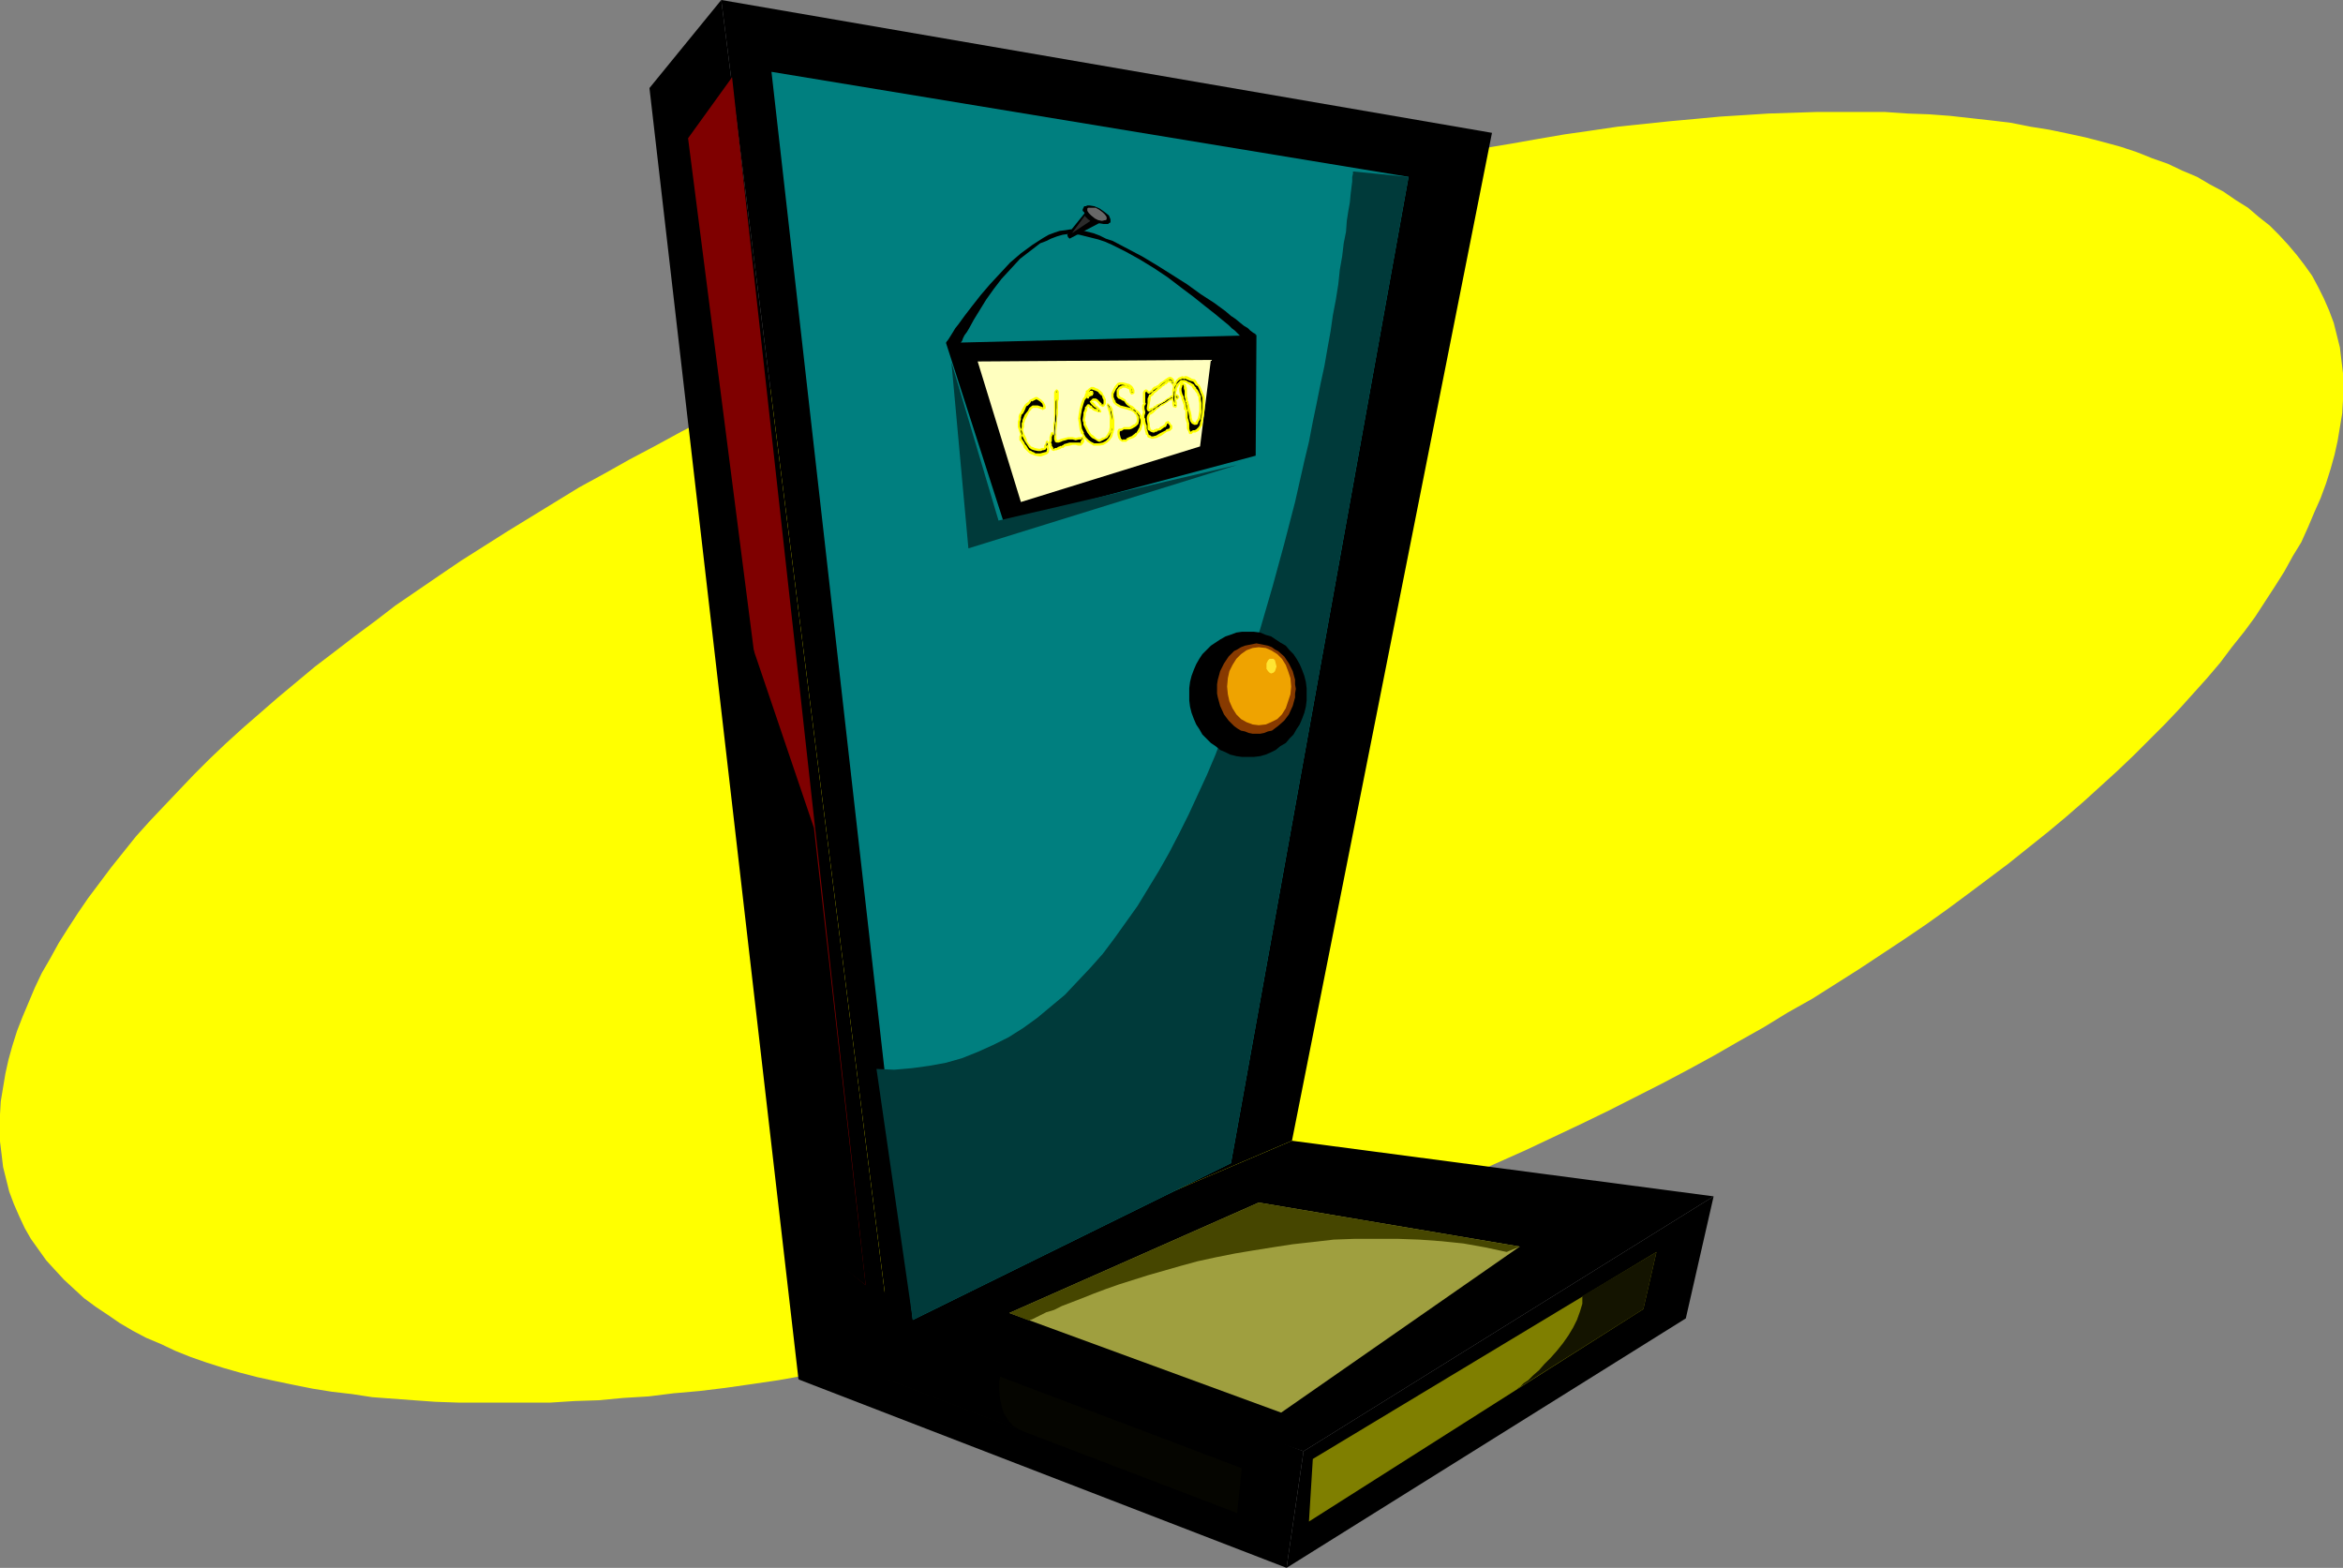 <?xml version="1.0" encoding="UTF-8" standalone="no"?>
<svg
   version="1.0"
   width="129.724mm"
   height="86.803mm"
   id="svg43"
   sodipodi:docname="Door - Closed 1.wmf"
   xmlns:inkscape="http://www.inkscape.org/namespaces/inkscape"
   xmlns:sodipodi="http://sodipodi.sourceforge.net/DTD/sodipodi-0.dtd"
   xmlns="http://www.w3.org/2000/svg"
   xmlns:svg="http://www.w3.org/2000/svg">
  <rect width="100%" height="100%" fill="#808080" stroke="none"/>
  <sodipodi:namedview
     id="namedview43"
     pagecolor="#ffffff"
     bordercolor="#000000"
     borderopacity="0.25"
     inkscape:showpageshadow="2"
     inkscape:pageopacity="0.0"
     inkscape:pagecheckerboard="0"
     inkscape:deskcolor="#d1d1d1"
     inkscape:document-units="mm" />
  <defs
     id="defs1">
    <pattern
       id="WMFhbasepattern"
       patternUnits="userSpaceOnUse"
       width="6"
       height="6"
       x="0"
       y="0" />
  </defs>
  <path
     style="fill:#ffff00;fill-opacity:1;fill-rule:evenodd;stroke:none"
     d="m 282.961,255.996 12.282,-5.01 12.12,-5.01 11.958,-5.333 11.635,-5.495 5.656,-2.747 11.15,-5.656 5.494,-2.909 5.333,-2.909 5.333,-3.071 5.171,-2.909 5.01,-3.071 5.171,-2.909 9.696,-6.141 9.534,-6.303 4.525,-3.071 4.525,-3.232 4.363,-3.232 8.403,-6.303 4.04,-3.232 4.04,-3.232 3.878,-3.232 3.717,-3.232 3.555,-3.232 3.555,-3.232 3.394,-3.232 3.232,-3.232 3.232,-3.232 3.07,-3.232 2.909,-3.232 2.909,-3.232 2.747,-3.232 2.424,-3.232 2.586,-3.232 2.262,-3.071 2.101,-3.232 2.101,-3.232 1.939,-3.071 1.778,-3.232 1.778,-2.909 1.454,-3.232 1.293,-3.071 1.293,-2.909 1.131,-3.071 0.97,-3.071 0.808,-2.909 0.646,-2.909 0.485,-2.909 0.485,-2.909 0.162,-2.747 v -2.909 -2.747 l -0.323,-2.586 -0.323,-2.747 -0.646,-2.586 -0.646,-2.586 -0.97,-2.586 -1.131,-2.586 -1.131,-2.263 -1.293,-2.424 -1.616,-2.263 -1.616,-2.101 -1.778,-2.101 -1.939,-2.101 -1.939,-1.939 -2.262,-1.778 -2.262,-1.939 -2.586,-1.616 -2.586,-1.778 -2.747,-1.455 -2.747,-1.616 -3.07,-1.293 -3.07,-1.455 -3.232,-1.131 -3.232,-1.293 -3.394,-1.131 -3.555,-0.97 -3.717,-0.97 -3.717,-0.808 -3.878,-0.808 -4.04,-0.646 -4.04,-0.808 -4.04,-0.485 -4.363,-0.485 -4.363,-0.485 -4.363,-0.323 -4.525,-0.162 -4.686,-0.323 h -4.686 -4.848 -4.848 l -5.01,0.162 -5.01,0.162 -5.01,0.323 -5.171,0.323 -5.171,0.485 -5.333,0.485 -10.827,1.131 -5.494,0.808 -5.656,0.808 -5.656,0.97 -5.494,0.97 -5.818,0.97 -5.818,1.131 -5.818,1.293 -5.818,1.293 -11.797,2.747 -5.979,1.616 -5.979,1.455 -12.12,3.556 -12.282,3.717 -12.443,4.04 -12.443,4.364 -12.443,4.687 -12.443,5.01 -12.12,5.01 -11.958,5.333 -11.635,5.495 -5.656,2.747 -5.494,2.909 -5.656,2.909 -5.333,2.909 -5.494,2.909 -5.171,2.909 -5.333,2.909 -5.01,3.071 -5.01,3.071 -5.01,3.071 -4.848,3.071 -4.848,3.071 -4.525,3.071 -9.211,6.303 -4.202,3.232 -4.363,3.232 -4.202,3.232 -4.04,3.071 -3.878,3.232 -3.878,3.232 -3.717,3.232 -3.717,3.232 -3.555,3.232 -3.394,3.232 -3.232,3.232 -3.232,3.394 -3.07,3.232 -2.909,3.071 -2.909,3.232 -2.586,3.232 -2.586,3.232 -2.424,3.232 -2.424,3.232 -2.101,3.071 -2.101,3.232 -1.939,3.071 -1.778,3.232 -1.778,3.071 -1.454,3.071 -1.293,3.071 -1.293,3.071 -1.131,2.909 -0.97,3.071 -0.808,2.909 -0.646,2.909 -0.485,2.909 -0.485,2.909 L 0,233.209 v 2.909 2.747 l 0.323,2.586 0.323,2.747 0.646,2.586 0.646,2.586 0.97,2.586 1.131,2.586 1.131,2.424 1.293,2.263 1.616,2.263 1.616,2.263 1.778,1.939 1.939,2.101 2.101,1.939 2.101,1.939 2.424,1.778 2.424,1.616 2.586,1.778 2.747,1.616 2.747,1.455 3.07,1.293 3.07,1.455 3.232,1.293 3.232,1.131 3.555,1.131 3.394,0.97 3.717,0.97 3.717,0.808 3.878,0.808 4.04,0.808 4.04,0.646 4.202,0.485 4.202,0.646 8.726,0.646 4.525,0.323 4.686,0.162 h 4.686 9.696 5.01 l 5.01,-0.323 5.01,-0.162 5.171,-0.485 5.333,-0.323 5.171,-0.646 5.494,-0.485 5.333,-0.646 5.656,-0.808 5.494,-0.808 5.494,-0.97 5.818,-0.97 5.656,-0.97 5.818,-1.131 5.818,-1.293 5.818,-1.293 5.818,-1.293 5.979,-1.455 5.979,-1.616 6.141,-1.455 5.979,-1.778 6.141,-1.778 12.12,-3.717 12.443,-4.04 12.443,-4.364 z"
     id="path1" />
  <path
     style="fill:#000000;fill-opacity:1;fill-rule:evenodd;stroke:none"
     d="M 312.211,27.798 270.356,238.704 185.678,274.743 150.934,0 Z"
     id="path2" />
  <path
     style="fill:#000000;fill-opacity:1;fill-rule:evenodd;stroke:none"
     d="m 150.934,0 -15.029,18.424 31.189,270.218 18.584,-13.899 z"
     id="path3" />
  <path
     style="fill:#000000;fill-opacity:1;fill-rule:evenodd;stroke:none"
     d="m 185.678,274.743 87.102,28.929 85.809,-53.333 -88.234,-11.636 z"
     id="path4" />
  <path
     style="fill:#000000;fill-opacity:1;fill-rule:evenodd;stroke:none"
     d="M 272.78,303.672 269.225,328.076 167.094,288.642 181.153,268.925 Z"
     id="path5" />
  <path
     style="fill:#000000;fill-opacity:1;fill-rule:evenodd;stroke:none"
     d="m 358.59,250.34 -5.818,25.535 -83.547,52.201 3.555,-24.404 z"
     id="path6" />
  <path
     style="fill:#ffffff;fill-opacity:1;fill-rule:evenodd;stroke:none"
     d="M 164.832,35.878 266.963,50.908 244.824,249.208 191.496,273.612 Z"
     id="path7" />
  <path
     style="fill:#9f9f3f;fill-opacity:1;fill-rule:evenodd;stroke:none"
     d="m 211.211,274.743 56.883,20.848 49.934,-34.747 -54.621,-9.212 z"
     id="path8" />
  <path
     style="fill:#050500;fill-opacity:1;fill-rule:evenodd;stroke:none"
     d="m 259.853,307.228 -0.97,9.374 -73.205,-27.959 8.888,-6.141 z"
     id="path9" />
  <path
     style="fill:#7f7f00;fill-opacity:1;fill-rule:evenodd;stroke:none"
     d="m 274.72,305.288 -0.808,13.091 69.973,-44.444 2.747,-11.959 z"
     id="path10" />
  <path
     style="fill:#464600;fill-opacity:1;fill-rule:evenodd;stroke:none"
     d="m 215.413,276.36 0.162,-0.162 0.485,-0.162 0.646,-0.323 0.97,-0.485 1.293,-0.646 1.616,-0.485 1.616,-0.808 2.101,-0.808 2.101,-0.808 2.424,-0.97 2.586,-0.97 2.747,-0.97 3.07,-0.97 3.07,-0.97 3.394,-0.97 3.394,-0.97 3.555,-0.97 3.717,-0.808 4.04,-0.808 3.878,-0.646 4.04,-0.646 4.202,-0.646 4.363,-0.485 4.202,-0.485 4.363,-0.162 h 4.525 4.525 l 4.525,0.162 4.525,0.323 4.686,0.485 4.525,0.808 4.525,0.97 2.747,-1.131 -54.621,-9.212 -52.197,23.111 z"
     id="path11" />
  <path
     style="fill:#141400;fill-opacity:1;fill-rule:evenodd;stroke:none"
     d="m 317.544,290.582 h 0.162 V 290.42 l 0.485,-0.323 0.646,-0.646 0.97,-0.646 0.97,-0.97 1.293,-1.131 1.131,-1.293 1.293,-1.293 1.293,-1.455 1.293,-1.616 1.131,-1.616 0.97,-1.616 0.808,-1.616 0.646,-1.778 0.485,-1.616 v -1.616 l 15.514,-9.212 -2.747,11.959 z"
     id="path12" />
  <path
     style="fill:#000000;fill-opacity:1;fill-rule:evenodd;stroke:none"
     d="m 209.272,287.834 v 0.162 0.323 l -0.162,0.485 v 0.485 0.808 0.808 l 0.162,1.939 0.485,1.939 0.323,0.97 0.646,0.97 0.485,0.808 0.808,0.808 0.97,0.646 0.97,0.485 -28.28,-10.828 7.757,-7.273 15.029,5.01 z"
     id="path13" />
  <path
     style="fill:#ffff00;fill-opacity:1;fill-rule:evenodd;stroke:none"
     d="m 264.054,74.504 -11.15,2.424 -11.15,2.586 -11.312,3.071 -11.635,3.232 -11.635,3.394 -11.635,3.879 -11.797,4.04 -11.958,4.364 19.392,172.442 53.328,-24.404 z"
     id="path14" />
  <path
     style="fill:#007f7f;fill-opacity:1;fill-rule:evenodd;stroke:none"
     d="m 161.438,15.03 29.573,261.168 66.579,-32.808 37.168,-206.381 z"
     id="path15" />
  <path
     style="fill:#7f0000;fill-opacity:1;fill-rule:evenodd;stroke:none"
     d="M 181.153,268.925 153.197,16.161 143.985,28.929 174.043,263.107 Z"
     id="path16" />
  <path
     style="fill:#000000;fill-opacity:1;fill-rule:evenodd;stroke:none"
     d="M 181.153,268.925 173.235,262.784 157.56,135.594 170.326,173.25 Z"
     id="path17" />
  <path
     style="fill:#003a3a;fill-opacity:1;fill-rule:evenodd;stroke:none"
     d="m 283.123,35.878 v 0.162 0.323 l -0.162,0.646 v 0.97 l -0.162,1.293 -0.162,1.293 -0.162,1.778 -0.323,1.778 -0.323,2.101 -0.162,2.263 -0.485,2.424 -0.323,2.747 -0.485,2.747 -0.323,3.071 -0.485,3.071 -0.646,3.394 -0.485,3.394 -0.646,3.556 -0.646,3.717 -0.808,3.717 -0.808,4.04 -0.808,3.879 -0.808,4.202 -0.97,4.04 -1.939,8.566 -2.262,8.727 -2.424,8.889 -2.586,8.889 -2.909,8.889 -3.232,8.889 -3.232,8.566 -1.778,4.202 -1.939,4.202 -1.939,4.202 -1.939,3.879 -2.101,4.04 -2.101,3.717 -2.262,3.717 -2.262,3.717 -2.424,3.394 -2.424,3.394 -2.424,3.232 -2.586,2.909 -2.747,2.909 -2.586,2.747 -2.909,2.424 -2.909,2.424 -2.909,2.101 -3.07,1.939 -3.232,1.616 -3.232,1.455 -3.232,1.293 -3.394,0.97 -3.555,0.646 -3.555,0.485 -3.717,0.323 -3.717,-0.162 7.595,52.524 66.579,-32.808 37.168,-206.381 z"
     id="path18" />
  <path
     style="fill:#000000;fill-opacity:1;fill-rule:evenodd;stroke:none"
     d="m 261.145,158.382 h 1.293 l 1.293,-0.162 1.131,-0.323 1.131,-0.485 0.97,-0.485 0.97,-0.808 1.131,-0.646 0.808,-0.97 0.808,-0.808 0.646,-1.131 0.646,-0.97 0.485,-1.131 0.485,-1.293 0.323,-1.293 0.162,-1.293 v -1.293 -1.293 l -0.162,-1.293 -0.323,-1.293 -0.485,-1.293 -0.485,-1.131 -0.646,-1.131 -0.646,-0.97 -0.808,-0.808 -0.808,-0.97 -1.131,-0.646 -0.97,-0.646 -0.97,-0.646 -1.131,-0.323 -1.131,-0.485 -1.293,-0.162 h -1.293 -1.293 l -1.131,0.162 -1.293,0.485 -0.97,0.323 -1.131,0.646 -0.97,0.646 -0.97,0.646 -0.97,0.97 -0.808,0.808 -0.646,0.97 -0.646,1.131 -0.485,1.131 -0.485,1.293 -0.323,1.293 -0.162,1.293 v 1.293 1.293 l 0.162,1.293 0.323,1.293 0.485,1.293 0.485,1.131 0.646,0.97 0.646,1.131 0.808,0.808 0.97,0.97 0.97,0.646 0.97,0.808 1.131,0.485 0.97,0.485 1.293,0.323 1.131,0.162 z"
     id="path19" />
  <path
     style="fill:#873a00;fill-opacity:1;fill-rule:evenodd;stroke:none"
     d="m 262.923,153.533 h 0.808 l 0.808,-0.162 0.808,-0.323 0.808,-0.162 0.646,-0.485 0.646,-0.485 1.293,-1.131 0.97,-1.293 0.808,-1.778 0.485,-1.778 v -0.808 l 0.162,-0.97 -0.162,-0.97 v -0.97 l -0.485,-1.778 -0.808,-1.616 -0.97,-1.455 -1.293,-1.131 -0.646,-0.323 -0.646,-0.485 -0.808,-0.323 -0.808,-0.162 -0.808,-0.162 -0.808,-0.162 -0.808,0.162 -0.808,0.162 -0.808,0.162 -0.808,0.323 -0.808,0.485 -0.646,0.323 -1.131,1.131 -0.97,1.455 -0.808,1.616 -0.485,1.778 -0.162,0.97 v 0.97 0.97 l 0.162,0.808 0.485,1.778 0.808,1.778 0.97,1.293 1.131,1.131 0.646,0.485 0.808,0.485 0.808,0.162 0.808,0.323 0.808,0.162 z"
     id="path20" />
  <path
     style="fill:#efa300;fill-opacity:1;fill-rule:evenodd;stroke:none"
     d="m 263.408,151.755 1.454,-0.162 1.131,-0.485 1.293,-0.646 0.97,-0.97 0.808,-1.293 0.485,-1.455 0.485,-1.455 0.162,-1.616 -0.162,-1.778 -0.485,-1.455 -0.485,-1.293 -0.808,-1.293 -0.97,-0.97 -1.293,-0.808 -1.131,-0.485 -1.454,-0.162 -1.293,0.162 -1.293,0.485 -1.131,0.808 -0.97,0.97 -0.808,1.293 -0.646,1.293 -0.323,1.455 -0.162,1.778 0.162,1.616 0.323,1.455 0.646,1.455 0.808,1.293 0.97,0.97 1.131,0.646 1.293,0.485 z"
     id="path21" />
  <path
     style="fill:#ffe532;fill-opacity:1;fill-rule:evenodd;stroke:none"
     d="m 265.993,140.927 0.485,-0.162 0.323,-0.323 0.162,-0.485 0.162,-0.485 -0.162,-0.646 -0.162,-0.646 -0.323,-0.323 h -0.485 -0.323 l -0.323,0.323 -0.323,0.646 v 0.646 0.485 l 0.323,0.485 0.323,0.323 z"
     id="path22" />
  <path
     style="fill:#000000;fill-opacity:1;fill-rule:evenodd;stroke:none"
     d="m 197.96,71.757 12.12,37.656 52.682,-14.06 0.162,-25.212 z"
     id="path23" />
  <path
     style="fill:#000000;fill-opacity:1;fill-rule:evenodd;stroke:none"
     d="m 197.96,71.757 v 0 l 0.162,-0.323 0.162,-0.162 0.323,-0.485 0.808,-1.293 0.485,-0.808 0.646,-0.808 1.293,-1.778 1.616,-2.101 1.778,-2.263 1.939,-2.263 2.101,-2.263 2.101,-2.263 2.262,-1.939 2.424,-1.778 2.262,-1.455 1.131,-0.646 1.293,-0.485 0.97,-0.323 1.293,-0.162 0.97,-0.162 h 1.131 l 1.131,0.162 1.293,0.323 1.293,0.323 1.293,0.485 1.293,0.646 1.454,0.485 3.07,1.616 3.07,1.616 3.232,1.939 3.07,1.939 3.07,1.939 2.909,2.101 2.747,1.778 2.424,1.778 1.131,0.97 0.97,0.646 0.97,0.808 0.808,0.646 0.808,0.485 0.485,0.485 0.646,0.485 0.323,0.162 0.162,0.162 0.162,0.162 -3.07,0.485 v 0 l -0.162,-0.162 -0.323,-0.323 -0.485,-0.485 -0.485,-0.485 -0.646,-0.485 -0.646,-0.646 -1.778,-1.455 -0.97,-0.808 -2.262,-1.778 -2.424,-1.939 -2.586,-1.939 -2.747,-2.101 -2.909,-1.939 -2.909,-1.778 -2.909,-1.616 -2.909,-1.455 -1.454,-0.646 -1.454,-0.485 -1.293,-0.323 -1.293,-0.323 -1.293,-0.323 -1.131,-0.162 h -1.293 l -1.131,0.162 -1.131,0.323 -1.293,0.485 -0.97,0.485 -1.293,0.485 -2.101,1.616 -2.101,1.616 -1.939,2.101 -1.939,2.101 -1.616,2.101 -1.616,2.263 -1.293,2.101 -1.293,2.101 -0.97,1.778 -0.485,0.808 -0.485,0.646 -0.323,0.646 -0.162,0.485 -0.323,0.485 -0.162,0.323 v 0.162 0.162 z"
     id="path24" />
  <path
     style="fill:#000000;fill-opacity:1;fill-rule:evenodd;stroke:none"
     d="m 223.331,49.131 4.04,-5.01 3.232,2.263 -6.787,3.556 v 0 l -0.162,-0.162 -0.162,-0.162 z"
     id="path25" />
  <path
     style="fill:#000000;fill-opacity:1;fill-rule:evenodd;stroke:none"
     d="m 228.825,46.222 1.131,0.485 0.97,0.162 h 0.485 0.485 l 0.162,-0.162 0.323,-0.162 v -0.323 -0.323 l -0.323,-0.808 -0.808,-0.646 -1.131,-0.808 -1.131,-0.485 -0.97,-0.162 h -0.485 l -0.323,0.162 h -0.323 l -0.162,0.323 -0.162,0.323 v 0.323 l 0.323,0.323 0.162,0.323 0.808,0.808 z"
     id="path26" />
  <path
     style="fill:#686868;fill-opacity:1;fill-rule:evenodd;stroke:none"
     d="m 229.149,45.737 0.646,0.323 0.808,0.162 0.646,-0.162 h 0.162 l 0.162,-0.162 v -0.162 -0.323 l -0.323,-0.485 -0.485,-0.485 -0.646,-0.485 -0.808,-0.485 h -0.808 -0.646 -0.162 l -0.162,0.162 v 0.323 0.162 l 0.323,0.485 0.485,0.485 z"
     id="path27" />
  <path
     style="fill:#2b2b2b;fill-opacity:1;fill-rule:evenodd;stroke:none"
     d="m 227.048,45.09 v 0.162 l 0.323,0.323 0.323,0.323 0.485,0.323 -3.878,2.586 z"
     id="path28" />
  <path
     style="fill:#ffffbf;fill-opacity:1;fill-rule:evenodd;stroke:none"
     d="m 204.585,75.635 9.05,29.414 37.491,-11.636 2.262,-18.101 z"
     id="path29" />
  <path
     style="fill:#000000;fill-opacity:1;fill-rule:evenodd;stroke:none"
     d="m 218.16,85.494 h -0.162 l -0.323,-0.162 -0.646,-0.323 h -0.485 l -0.323,0.162 -0.485,0.323 -0.485,0.646 -0.485,0.808 -0.646,1.131 v 0.162 0.323 0.485 l -0.162,0.323 v 0.485 0.485 l 0.162,0.808 0.485,0.97 0.646,1.131 0.323,0.323 0.485,0.162 0.162,0.162 h 0.323 l 0.646,0.162 0.485,0.162 0.323,-0.162 0.323,-0.162 h 0.323 l 0.162,-0.323 v -0.162 -0.162 l 0.162,-0.323 v 0 -0.162 -0.162 h 0.162 v 0 l 0.162,0.485 v 0.162 0.323 0.323 0.646 l -0.323,0.323 -1.293,0.323 h -0.162 -0.323 l -0.323,-0.162 h -0.162 l -0.323,-0.162 -0.485,-0.162 -0.485,-0.162 -0.323,-0.323 -0.646,-0.808 -0.162,-0.162 -0.162,-0.323 -0.162,-0.485 -0.323,-0.485 v -0.162 -0.485 -0.162 -0.323 l -0.162,-0.485 v -0.485 l -0.323,-0.485 v -0.646 -0.162 l 0.162,-0.323 v -0.485 -0.646 l 0.162,-0.323 0.162,-0.162 0.162,-0.323 0.323,-0.646 0.485,-0.808 0.323,-0.323 0.485,-0.323 0.162,-0.323 0.323,-0.162 0.808,-0.323 h 0.323 l 0.323,0.162 0.485,0.323 0.485,0.485 0.162,0.162 v 0.485 0.323 l -0.162,0.162 z"
     id="path30" />
  <path
     style="fill:#ffff00;fill-opacity:1;fill-rule:evenodd;stroke:none"
     d="m 218.16,85.332 h 0.162 l -0.162,-0.162 v 0 l -0.485,-0.162 v 0 l -0.485,-0.162 h -0.646 -0.485 l -0.646,0.485 -0.323,0.646 -0.646,0.808 v 0 l -0.485,1.131 v 0.323 0 l -0.162,0.323 v 0.485 -0.162 0.323 0.162 l -0.162,0.485 v 0.485 l 0.323,0.808 v 0.162 l 0.485,0.97 v 0 l 0.646,0.97 0.323,0.485 0.485,0.323 0.485,0.162 0.808,0.162 v 0 h 0.646 l 0.323,-0.162 h 0.162 l 0.485,-0.162 0.162,-0.323 v -0.323 0 l 0.323,-0.485 v -0.162 0.162 -0.162 0 0 l -0.485,-0.162 0.162,0.162 v 0 0.323 0 0.162 0.323 l 0.162,0.485 v -0.162 l -0.162,0.646 0.162,-0.162 -0.323,0.323 0.162,-0.162 -1.293,0.323 v 0 h -0.162 0.162 -0.808 -0.162 v 0 l -0.323,-0.162 h 0.162 l -0.485,-0.162 -0.485,-0.323 v 0.162 l -0.323,-0.323 -0.485,-0.808 -0.323,-0.323 v 0.162 -0.323 0 l -0.323,-0.485 -0.323,-0.485 v 0.162 -0.646 0.162 l 0.162,-0.323 v -0.323 l -0.162,-0.646 -0.162,-0.323 -0.162,-0.646 v 0.162 -0.808 0 -0.162 -0.162 l 0.162,-0.485 v -0.646 0.162 l 0.162,-0.323 h -0.162 l 0.485,-0.485 0.323,-0.646 0.323,-0.808 v 0 l 0.323,-0.162 0.485,-0.485 0.162,-0.323 v 0 l 0.162,-0.162 v 0.162 l 0.97,-0.485 h -0.162 0.323 -0.162 l 0.323,0.162 v 0 l 0.485,0.323 0.485,0.485 v 0 0.162 0 l 0.162,0.323 v -0.162 l -0.162,0.485 0.162,-0.162 -0.162,0.162 v -0.162 0.162 0.485 l 0.323,-0.162 0.323,-0.162 v -0.485 l -0.162,-0.485 -0.162,-0.162 v -0.162 l -0.485,-0.485 -0.485,-0.323 -0.485,-0.323 h -0.323 l -0.97,0.485 v 0 l -0.323,0.162 -0.162,0.323 v 0 l -0.485,0.323 -0.323,0.323 -0.485,0.808 -0.323,0.646 -0.162,0.323 v 0 l -0.162,0.162 -0.162,0.485 v 0.646 l -0.162,0.485 v 0 0.323 0.808 l 0.162,0.485 0.162,0.485 0.162,0.485 v 0 0.323 -0.162 l -0.162,0.323 v 0.808 l 0.485,0.485 h -0.162 l 0.323,0.323 v 0 l 0.162,0.323 0.162,0.485 0.646,0.646 0.323,0.323 0.485,0.323 0.485,0.162 v 0 l 0.323,0.162 h 0.323 -0.162 l 0.808,0.162 v 0 h 0.323 l 1.293,-0.485 0.323,-0.323 0.162,-0.808 -0.162,-0.485 v -0.162 0 -0.162 -0.162 -0.323 l -0.323,-0.485 -0.323,0.323 v 0.162 0.323 -0.162 l -0.323,0.485 v 0.323 0 l -0.162,0.323 0.162,-0.162 h -0.323 -0.162 l -0.323,0.162 v 0 h -0.485 0.162 l -0.808,-0.162 -0.323,-0.162 h -0.162 0.162 l -0.485,-0.162 v 0 l -0.323,-0.485 v 0.162 l -0.646,-0.97 h 0.162 l -0.485,-1.131 v 0.162 l -0.323,-0.97 v 0.162 -0.485 l 0.162,-0.485 v 0 -0.323 -0.485 0 l 0.162,-0.323 v -0.162 0 l 0.485,-0.97 v 0 l 0.485,-0.97 0.485,-0.485 h -0.162 l 0.485,-0.323 v 0 h 0.485 -0.162 0.485 v 0 l 0.485,0.162 v 0 l 0.485,0.162 v 0 l 0.162,0.162 z"
     id="path31" />
  <path
     style="fill:#000000;fill-opacity:1;fill-rule:evenodd;stroke:none"
     d="m 226.563,92.281 -0.162,0.485 -0.323,0.162 h -0.485 -0.323 -0.808 -0.646 l -0.97,0.162 -0.162,0.162 -0.323,0.162 h -0.162 l -0.162,0.162 h -0.162 l -0.485,0.162 -0.323,0.162 -0.323,0.162 h -0.162 -0.162 -0.162 v -0.162 l -0.323,-0.323 v -0.323 l -0.162,-0.323 v -0.323 -0.485 l 0.162,-0.646 v -0.485 l 0.162,-0.323 h 0.162 0.162 l 0.162,0.162 V 90.665 90.342 89.696 88.888 l 0.162,-0.323 v -0.485 -0.808 -1.131 -2.424 -1.293 l 0.162,-0.323 v -0.323 h 0.162 0.162 v 0.162 1.616 0.485 0.97 0.323 l -0.162,0.485 v 0.808 0.97 l -0.162,1.131 -0.162,1.455 v 0.808 0.646 0.323 l 0.162,0.162 0.162,0.162 v 0.162 h 0.162 0.162 l 0.485,-0.162 0.323,-0.162 0.808,-0.162 0.323,-0.162 0.162,-0.162 h 0.162 l 0.162,0.162 h 0.162 0.485 0.646 0.646 l 0.323,-0.162 h 0.162 0.162 l 0.162,-0.162 v 0.323 z"
     id="path32" />
  <path
     style="fill:#ffff00;fill-opacity:1;fill-rule:evenodd;stroke:none"
     d="m 226.24,92.281 v -0.162 l -0.162,0.485 h 0.162 l -0.162,0.162 v -0.162 h -0.485 0.162 -0.485 -0.808 -0.646 v 0 l -1.131,0.323 -0.162,0.162 v 0 l -0.323,0.162 h 0.162 -0.162 l -0.162,0.162 v -0.162 l -0.323,0.162 v 0 l -0.485,0.162 h 0.162 l -0.323,0.162 h -0.323 l -0.162,0.162 v 0 h -0.323 l 0.323,0.162 -0.162,-0.162 v -0.162 l -0.323,-0.485 v 0 -0.323 l -0.162,-0.323 v 0 l 0.162,-0.323 v -0.162 -0.646 l 0.162,-0.485 v 0.162 -0.323 0.162 -0.162 h -0.162 l 0.323,0.162 h -0.162 l 0.485,0.162 0.162,-0.485 v -1.778 0.162 -0.485 0 l 0.162,-0.485 v -0.808 -1.131 -3.717 0.162 -0.485 l 0.162,-0.162 -0.162,0.162 0.162,-0.162 h -0.323 l 0.162,0.162 -0.162,-0.323 0.162,0.323 v -0.162 1.616 l -0.162,0.485 v 1.293 0.485 0.808 l -0.162,0.97 v 1.131 l -0.162,1.455 v 1.778 l 0.162,0.323 v 0 0.162 l 0.323,0.162 h 0.323 0.162 v 0 l 0.485,-0.162 0.323,-0.162 v 0 l 0.646,-0.162 0.485,-0.162 v 0 h 0.162 -0.162 0.323 0.646 l 0.646,0.162 0.646,-0.162 v 0 h 0.323 0.323 l 0.323,-0.162 -0.485,-0.162 0.162,0.162 v 0 l -0.162,0.485 0.646,0.162 v -0.646 l -0.162,-0.646 -0.485,0.323 v 0 h -0.162 -0.485 0.162 l -0.646,0.162 -0.646,-0.162 h -0.646 0.162 -0.323 -0.162 l -0.646,0.162 -0.646,0.162 -0.485,0.162 h 0.162 l -0.485,0.162 h -0.162 v 0 h -0.162 l 0.162,0.162 v -0.162 0 0 0 l -0.162,-0.323 v 0.162 -1.778 l 0.162,-1.455 v -1.131 l 0.162,-0.97 v -0.808 -0.485 -1.293 l 0.162,-0.485 v -1.616 l -0.162,-0.323 -0.323,-0.162 -0.323,0.323 -0.162,0.323 v 0.323 0 3.717 1.131 0.808 l -0.162,0.485 v 0 0.323 0 1.778 -0.162 l -0.162,0.162 0.485,-0.162 h -0.162 l -0.323,-0.162 -0.323,0.162 -0.162,0.485 -0.162,0.485 v 0.646 0 l -0.162,0.485 0.162,0.485 v 0.323 l 0.323,0.646 v -0.162 l 0.162,0.323 0.485,0.162 0.162,-0.162 h 0.323 l 0.485,-0.162 v 0 l 0.485,-0.162 h -0.162 l 0.323,-0.162 0.162,-0.162 -0.162,0.162 h 0.323 l 0.323,-0.323 0.162,-0.162 -0.162,0.162 1.131,-0.162 h -0.162 l 0.646,-0.162 h 0.808 -0.162 l 0.485,0.162 v 0 h 0.646 l 0.323,-0.323 0.323,-0.485 z"
     id="path33" />
  <path
     style="fill:#000000;fill-opacity:1;fill-rule:evenodd;stroke:none"
     d="m 232.219,85.009 -0.162,-0.323 h -0.162 l -0.162,0.162 0.162,0.162 0.162,0.162 v 0.162 l 0.323,0.808 0.162,0.97 v 0.646 1.131 0.646 l -0.323,0.808 -0.323,0.646 -0.323,0.485 -0.485,0.323 -0.646,0.323 h -0.323 -0.162 -0.323 l -0.323,-0.323 -0.646,-0.323 -0.485,-0.485 -0.323,-0.646 -0.808,-1.131 v -0.485 l -0.162,-0.323 V 88.08 87.756 86.787 l 0.162,-0.485 v -0.162 l 0.162,-0.485 0.162,-0.323 0.162,-0.323 v -0.162 h 0.162 0.162 l 0.162,0.162 0.323,0.323 0.485,0.323 0.323,0.162 0.323,0.162 h 0.323 l 0.162,0.162 h 0.162 l -0.162,-0.485 -0.485,-0.485 -0.323,-0.162 -0.323,-0.323 v -0.162 l -0.162,-0.162 -0.323,-0.323 0.162,-0.162 h 0.162 v -0.162 h 0.162 l 0.162,-0.162 h 0.323 l 0.323,0.162 v 0.162 l 0.162,0.162 0.162,0.162 0.162,0.323 0.323,0.162 0.162,0.162 0.162,0.162 0.162,-0.162 0.162,-0.323 v -0.485 -0.485 l -0.162,-0.485 -0.323,-0.485 -0.485,-0.646 -0.646,-0.323 -0.646,-0.323 h -0.485 l -0.323,0.162 -0.323,0.323 -0.162,0.162 -0.162,0.323 v 0.323 l -0.162,0.323 v 0.162 l -0.162,0.162 -0.162,0.162 v 0.162 l -0.162,0.323 -0.162,0.485 -0.323,1.131 -0.323,0.97 v 1.131 l 0.162,0.97 0.162,1.131 0.323,0.97 0.485,0.97 0.646,0.646 0.646,0.323 0.485,0.323 0.646,0.162 h 0.646 l 0.808,-0.162 0.646,-0.485 0.485,-0.485 0.323,-0.485 0.323,-0.646 0.162,-0.485 v -0.485 -0.97 -0.97 -0.97 l -0.162,-0.646 -0.162,-0.485 z m -4.04,-2.424 -0.323,0.162 -0.162,0.323 h -0.162 v -0.323 l 0.162,-0.485 h 0.162 0.162 l 0.162,-0.162 h 0.162 0.162 l 0.162,0.162 -0.162,0.323 z"
     id="path34" />
  <path
     style="fill:#ffff00;fill-opacity:1;fill-rule:evenodd;stroke:none"
     d="m 232.542,85.009 h -0.162 l -0.323,-0.485 -0.323,-0.162 -0.162,0.485 0.162,0.323 v 0 0.162 -0.162 0.162 l 0.323,0.97 0.162,0.808 v 0 2.424 -0.162 l -0.162,0.97 v -0.162 l -0.323,0.646 v 0 l -0.323,0.485 v 0 l -0.485,0.323 v -0.162 l -0.646,0.323 h 0.162 l -0.485,0.162 h 0.162 -0.162 v 0 l -0.162,-0.162 v 0.162 l -0.485,-0.323 -0.485,-0.485 v 0 l -0.485,-0.323 v 0 l -0.323,-0.485 v 0 l -0.646,-1.293 v 0 l -0.162,-0.323 v -0.485 l -0.162,-0.162 v 0 -0.323 l 0.162,-0.97 v 0 -0.323 l 0.162,-0.323 v 0 l 0.162,-0.323 v -0.162 -0.323 0 l 0.162,-0.162 0.162,-0.162 h -0.162 0.162 -0.323 v 0 l 0.162,0.162 v -0.162 l 0.323,0.323 h -0.162 l 0.323,0.162 h 0.162 l 0.323,0.323 0.323,0.162 v 0 l 0.485,0.162 0.323,0.162 h -0.162 0.323 0.485 V 85.979 l -0.323,-0.485 -0.485,-0.485 -0.323,-0.162 v 0 l -0.162,-0.323 -0.323,-0.323 v 0 l -0.323,-0.323 v 0.323 l 0.162,-0.162 v 0 0 l 0.162,-0.162 v 0.162 -0.162 0 h 0.323 -0.162 0.323 -0.162 l 0.323,0.162 -0.162,-0.162 0.162,0.162 v 0 l 0.162,0.162 0.162,0.162 v 0 l 0.323,0.485 0.323,0.162 v 0 l 0.323,0.162 0.323,-0.162 0.323,-0.485 v -0.485 -0.485 l -0.323,-0.646 -0.323,-0.485 v -0.162 l -0.485,-0.485 -0.646,-0.485 h -0.162 l -0.646,-0.323 h -0.485 l -0.485,0.323 -0.323,0.323 -0.323,0.162 v 0.485 l -0.162,0.162 v 0 0.162 l -0.162,0.485 0.162,-0.162 -0.162,0.162 -0.162,0.162 -0.162,0.162 v 0.162 l -0.162,0.323 -0.162,0.485 -0.323,1.131 -0.162,0.97 -0.162,1.131 0.162,0.97 v 0.162 l 0.162,1.131 0.323,0.97 h 0.162 l 0.485,0.808 0.646,0.808 1.293,0.808 h 0.646 0.646 l 0.808,-0.162 0.808,-0.485 0.485,-0.485 v 0 l 0.485,-0.646 v 0 l 0.162,-0.485 v -0.162 l 0.162,-0.323 v -0.162 l 0.162,-0.485 v -0.97 -0.97 l -0.162,-0.97 v 0 l -0.162,-0.808 v -0.485 l -0.323,-0.646 -0.485,0.162 0.323,0.646 v 0 0.485 l 0.162,0.808 v -0.162 l 0.162,0.97 v 0.97 0.97 l -0.162,0.485 v 0 l -0.162,0.485 V 90.665 l -0.162,0.646 v 0 l -0.323,0.485 v 0 l -0.485,0.485 v 0 l -0.646,0.323 v 0 l -0.808,0.162 h 0.162 -0.646 -0.646 0.162 l -0.646,-0.323 -0.485,-0.323 v 0 l -0.646,-0.646 v 0 l -0.485,-0.808 h 0.162 l -0.485,-0.97 -0.162,-1.131 v 0 l -0.162,-0.97 0.162,-1.131 v 0.162 l 0.162,-0.97 0.323,-1.131 0.162,-0.485 0.162,-0.485 v 0.162 l 0.162,-0.323 -0.162,0.162 0.162,-0.162 v 0 h 0.162 l 0.162,-0.646 v 0 -0.162 l 0.162,-0.323 v -0.162 0 l 0.162,-0.162 0.323,-0.323 h -0.162 l 0.485,-0.162 h -0.162 l 0.485,0.162 v 0 l 0.485,0.162 v 0 l 0.646,0.323 h -0.162 l 0.646,0.646 v -0.162 l 0.323,0.646 -0.162,-0.162 0.323,0.646 v -0.162 0.485 0 0.323 l -0.162,0.485 0.162,-0.162 -0.323,0.162 0.323,-0.162 -0.323,-0.162 v 0.162 l -0.162,-0.162 h 0.162 l -0.485,-0.485 v 0 l -0.162,-0.162 v 0 l -0.162,-0.162 -0.162,-0.162 -0.323,-0.162 h -0.323 -0.323 l -0.162,0.162 h -0.162 0.162 l -0.162,0.162 -0.323,0.323 0.323,0.485 0.323,0.323 0.323,0.323 0.323,0.162 v 0 l 0.485,0.485 v 0 l 0.162,0.323 v 0 0 l 0.162,-0.323 v 0 0 h -0.323 l -0.162,-0.162 v 0 l -0.485,-0.162 v 0.162 l -0.323,-0.323 -0.323,-0.162 h 0.162 l -0.323,-0.323 h -0.162 l -0.162,-0.162 -0.162,-0.162 v 0.162 l -0.162,-0.162 -0.323,0.323 -0.162,0.162 h 0.162 l -0.323,0.162 v 0.485 -0.162 l -0.162,0.485 -0.162,0.323 v 0.485 0 l -0.162,0.97 v 0.323 l 0.162,0.323 v 0.485 l 0.162,0.323 v 0 l 0.646,1.293 0.485,0.646 v 0 l 0.485,0.485 0.646,0.323 0.485,0.323 0.323,0.162 h 0.162 v 0 l 0.323,-0.162 0.646,-0.323 v 0 l 0.646,-0.323 0.323,-0.485 0.485,-0.808 0.162,-0.808 v -2.424 l -0.162,-0.97 -0.323,-0.808 v 0 -0.162 -0.162 h -0.162 l -0.162,-0.323 0.162,0.162 v 0 h -0.323 l 0.162,0.162 v -0.162 l 0.162,0.323 v 0 z"
     id="path35" />
  <path
     style="fill:#ffff00;fill-opacity:1;fill-rule:evenodd;stroke:none"
     d="m 228.017,82.423 v 0 l -0.323,0.162 -0.162,0.323 v -0.162 0.162 l 0.162,-0.162 h -0.162 l 0.323,0.162 -0.162,-0.162 0.162,0.162 -0.162,-0.323 v 0.162 l 0.162,-0.323 v 0.162 l 0.162,-0.162 h -0.162 0.162 l 0.323,-0.162 v 0 0 0 h 0.162 l -0.162,-0.162 v 0.162 -0.162 l -0.162,0.323 0.162,-0.162 -0.323,0.162 0.162,0.485 0.485,-0.162 0.162,-0.485 -0.162,-0.485 h -0.485 -0.162 v 0.162 l -0.162,0.162 0.162,-0.162 h -0.323 l -0.162,0.162 -0.323,0.485 0.162,0.485 0.162,0.323 h 0.323 v -0.162 l 0.162,-0.323 v 0.162 l 0.323,-0.323 -0.162,0.162 z"
     id="path36" />
  <path
     style="fill:#000000;fill-opacity:1;fill-rule:evenodd;stroke:none"
     d="m 238.845,87.918 v 0.646 l -0.162,0.485 -0.162,0.646 -0.323,0.485 -0.323,0.485 -0.323,0.485 -0.323,0.323 h -0.485 l -0.323,0.162 -0.323,0.162 -0.162,0.162 -0.323,0.162 v 0 l -0.323,0.162 h -0.323 l -0.485,-0.323 -0.323,-0.323 v -0.646 l -0.162,-0.323 0.162,-0.323 v -0.323 l 0.162,-0.162 h 0.323 l 0.323,-0.162 h 0.162 0.323 0.485 l 0.323,-0.162 0.485,-0.162 0.808,-0.323 0.162,-0.323 0.162,-0.162 0.323,-0.485 -0.162,-0.646 v -0.485 l -0.323,-0.323 -0.323,-0.485 -0.485,-0.323 -0.646,-0.323 -1.778,-0.485 -0.485,-0.162 -0.485,-0.323 -0.323,-0.323 -0.162,-0.323 -0.162,-0.808 v -0.646 l 0.162,-0.646 0.323,-0.808 0.646,-0.646 0.485,-0.162 h 0.162 l 0.162,0.162 h 0.808 l 0.485,0.162 0.485,0.323 0.323,0.323 0.162,0.323 0.162,0.162 v 0.162 0.323 l -0.162,0.162 h -0.162 -0.162 v -0.323 l -0.162,-0.485 -0.323,-0.323 -0.646,-0.162 h -0.808 l -0.485,0.162 -0.485,0.485 v 0.646 l 0.162,0.485 0.162,0.323 0.485,0.323 0.323,0.162 0.323,0.162 0.162,0.162 0.323,0.485 0.323,0.323 0.485,0.323 0.323,0.323 0.646,0.485 0.646,0.485 0.485,0.808 z"
     id="path37" />
  <path
     style="fill:#ffff00;fill-opacity:1;fill-rule:evenodd;stroke:none"
     d="m 238.683,87.918 v 0 0.646 -0.162 l -0.162,0.646 -0.162,0.646 v -0.162 l -0.323,0.646 -0.323,0.485 v -0.162 l -0.323,0.323 -0.485,0.323 h 0.162 l -0.808,0.323 -0.323,0.162 -0.323,0.162 h 0.162 l -0.162,0.162 v 0 h -0.162 v 0 h -0.162 v 0 h -0.323 v 0.162 l -0.323,-0.323 v 0.162 l -0.162,-0.485 v 0 l -0.162,-0.646 v -0.323 0.162 -0.323 l 0.162,-0.162 h -0.162 0.162 -0.162 0.323 l 0.323,-0.162 0.162,-0.162 v 0 h 0.323 0.485 0.162 0.323 l 0.485,-0.162 0.808,-0.485 0.485,-0.485 0.162,-0.646 v -0.646 l -0.162,-0.485 -0.323,-0.485 -0.323,-0.646 -0.646,-0.162 v -0.162 l -0.485,-0.162 v 0 l -1.939,-0.485 -0.485,-0.323 0.162,0.162 -0.485,-0.323 v 0 l -0.323,-0.323 h 0.162 l -0.162,-0.323 v 0.162 l -0.323,-0.808 v 0 -0.646 0 l 0.323,-0.646 v 0 l 0.323,-0.646 v 0.162 l 0.485,-0.808 v 0.162 l 0.323,-0.162 v 0 h 0.162 -0.162 0.323 l 0.808,0.162 0.485,0.162 h -0.162 l 0.485,0.162 v 0 l 0.323,0.323 v 0 l 0.162,0.323 h -0.162 l 0.162,0.162 v 0 0.162 -0.162 0.323 l 0.162,-0.162 -0.162,0.162 v -0.162 l -0.162,0.162 h 0.323 -0.162 l 0.162,0.162 -0.162,-0.323 -0.162,-0.646 -0.323,-0.323 -0.808,-0.323 h -0.808 l -0.646,0.323 -0.485,0.646 v 0.646 0.646 l 0.323,0.485 0.485,0.162 0.485,0.323 h 0.162 v 0 l 0.162,0.162 0.323,0.485 0.323,0.323 v 0 l 0.485,0.323 v 0 l 0.323,0.323 0.646,0.485 0.646,0.485 v 0 l 0.485,0.646 h -0.162 l 0.323,0.808 h 0.485 l -0.323,-0.97 -0.485,-0.808 -0.646,-0.485 -0.646,-0.646 -0.323,-0.162 v 0 l -0.646,-0.323 h 0.162 l -0.323,-0.323 v 0.162 l -0.323,-0.485 -0.162,-0.323 -0.323,-0.162 -0.485,-0.323 v 0.162 l -0.323,-0.323 0.162,0.162 -0.323,-0.485 v 0.162 -0.485 0 -0.646 0.162 l 0.323,-0.485 v 0.162 l 0.485,-0.323 h -0.162 0.808 -0.162 l 0.808,0.323 -0.162,-0.162 0.323,0.323 -0.162,-0.162 0.162,0.646 0.162,0.323 0.162,0.162 0.485,-0.162 0.162,-0.162 v -0.485 -0.162 0 l -0.162,-0.323 v 0 l -0.162,-0.323 -0.323,-0.323 -0.485,-0.323 h -0.162 l -0.485,-0.162 -0.646,-0.162 h -0.323 -0.323 l -0.485,0.162 -0.646,0.808 -0.323,0.646 v 0 l -0.323,0.646 v 0.808 l 0.323,0.808 v 0.162 l 0.162,0.323 0.323,0.323 v 0 l 0.485,0.323 0.646,0.323 1.778,0.485 h -0.162 l 0.646,0.162 v 0 l 0.485,0.323 v 0 l 0.323,0.485 v -0.162 l 0.323,0.485 -0.162,-0.162 0.162,0.485 v 0.646 0 l -0.162,0.485 v -0.162 l -0.323,0.485 v -0.162 l -0.808,0.485 h 0.162 l -0.485,0.162 h -0.323 v 0 h -0.485 -0.323 l -0.162,0.162 -0.323,0.162 h -0.485 l -0.162,0.162 -0.162,0.323 v 0.485 0.323 l 0.162,0.646 0.323,0.485 0.485,0.323 h 0.485 0.323 0.162 v -0.162 l 0.323,-0.162 0.162,-0.162 h -0.162 l 0.323,-0.162 v 0.162 l 0.323,-0.162 0.485,-0.162 0.485,-0.323 0.323,-0.485 v 0 l 0.485,-0.485 0.323,-0.485 0.162,-0.646 0.162,-0.646 v -0.646 z"
     id="path38" />
  <path
     style="fill:#000000;fill-opacity:1;fill-rule:evenodd;stroke:none"
     d="m 246.44,83.069 v 0.323 h -0.162 v 0 l -0.162,-0.162 -0.323,-0.162 -0.162,0.162 -0.323,0.162 -0.485,0.162 -0.485,0.323 -0.162,0.162 -0.162,0.162 -0.323,0.162 h -0.162 v 0.162 h -0.323 l -0.162,0.162 -0.323,0.162 -0.323,0.323 -0.485,0.323 -0.485,0.323 -0.485,0.485 -0.323,0.323 -0.162,0.162 -0.162,0.162 v 0.323 0.646 0.808 l 0.162,0.646 v 0.323 0.162 0 l 0.323,0.162 0.162,0.162 h 0.323 0.162 0.162 l 0.323,-0.162 h 0.162 l 0.323,-0.162 0.323,-0.162 h 0.162 l 0.323,-0.323 0.323,-0.162 h 0.162 l 0.162,-0.162 v 0 l 0.162,-0.162 v -0.323 l 0.162,-0.162 h 0.323 l 0.162,0.162 0.162,0.323 0.162,0.323 h 0.162 l -0.162,0.323 v 0.323 h -0.162 v 0 l -0.646,0.323 -1.293,0.646 -0.808,0.485 -0.808,0.162 h -0.323 -0.323 l -0.323,-0.323 -0.162,-0.323 -0.323,-0.485 -0.162,-0.646 v -0.485 l -0.162,-0.485 V 88.08 87.918 87.756 l -0.162,-0.162 v -0.162 l -0.162,-0.162 v -0.485 l 0.162,-0.162 0.162,-0.162 v -0.162 -0.162 l -0.162,-0.646 -0.162,-0.162 0.162,-0.485 V 84.686 l 0.162,-0.162 v 0 -0.323 -0.162 -0.323 -0.646 -0.646 -0.323 -0.162 l 0.162,-0.162 h 0.162 0.323 l 0.162,0.323 h 0.162 0.323 v -0.162 h 0.162 l 0.162,-0.162 0.162,-0.323 0.323,-0.162 0.323,-0.162 0.323,-0.162 0.162,-0.162 0.162,-0.162 0.162,-0.162 0.162,-0.162 h 0.162 l 0.162,-0.323 0.808,-0.485 0.485,-0.162 0.323,-0.162 h 0.162 l 0.323,0.162 0.162,0.162 v 0.323 0.323 0.162 h -0.162 l -0.162,-0.323 -0.162,-0.162 h -0.162 l -0.162,-0.162 -0.162,0.162 h -0.162 -0.162 v 0.162 l -0.162,0.162 h -0.162 l -0.323,0.162 -0.162,0.162 -0.162,0.162 -0.162,0.162 -0.162,0.162 h -0.162 l -0.323,0.323 -0.162,0.162 -0.323,0.323 -0.485,0.323 -0.485,0.485 -0.323,0.162 -0.162,0.323 v 0.323 0.162 0.808 l -0.162,0.97 v 0.323 l 0.162,0.162 v 0 h 0.162 l 0.162,-0.162 h 0.162 l 0.323,-0.162 v 0 h 0.162 l 0.323,-0.323 0.323,-0.162 0.485,-0.323 0.485,-0.323 0.646,-0.323 0.485,-0.485 0.808,-0.323 0.323,-0.162 0.323,-0.162 0.162,-0.162 h 0.162 0.323 z"
     id="path39" />
  <path
     style="fill:#ffff00;fill-opacity:1;fill-rule:evenodd;stroke:none"
     d="m 246.278,83.069 v 0 l -0.162,0.162 0.162,-0.162 -0.162,0.162 h 0.485 l -0.323,-0.323 h -0.485 -0.323 l -0.323,0.323 v -0.162 l -0.323,0.323 v 0 l -0.646,0.323 -0.162,0.162 v 0 l -0.485,0.323 0.162,-0.162 -0.323,0.162 -0.162,0.162 h 0.162 -0.162 v 0 l -0.323,0.162 -0.323,0.162 -0.323,0.323 -0.485,0.323 v 0 l -0.485,0.323 -0.485,0.485 -0.323,0.162 -0.162,0.323 v 0 l -0.162,0.162 -0.162,0.485 v 0.646 l 0.162,0.808 v 0.646 0 0.323 0 0.162 l 0.162,0.162 0.323,0.162 0.162,0.162 0.485,0.162 h 0.323 l 0.162,-0.162 v 0 h 0.162 0.162 l 0.162,-0.162 h -0.162 l 0.808,-0.162 0.162,-0.162 0.646,-0.485 h 0.162 v 0 l 0.162,-0.162 0.162,-0.323 v -0.323 0.162 l 0.162,-0.162 -0.162,0.162 0.323,-0.162 h -0.162 l 0.162,0.162 v 0 l 0.162,0.162 0.162,0.323 0.162,0.162 -0.162,-0.162 v 0.323 -0.162 l -0.162,0.323 h 0.162 -0.162 0.162 -0.162 v 0 l -0.646,0.162 v 0.162 l -1.293,0.646 v 0 l -0.808,0.485 v 0 l -0.646,0.162 v 0 h -0.323 v 0 l -0.162,-0.162 v 0 l -0.323,-0.162 v 0.162 l -0.162,-0.485 v 0 l -0.162,-0.485 v 0 l -0.162,-0.485 v 0 -0.646 l -0.162,-0.323 v 0 l -0.162,-0.646 v -0.323 -0.162 0 l -0.162,-0.162 v 0.162 -0.162 -0.323 0.162 -0.485 0.162 l 0.162,-0.485 v -0.323 l -0.162,-0.646 v -0.323 0.162 -0.323 l 0.162,-0.323 -0.162,0.162 0.323,-0.323 -0.162,-0.323 v 0 -0.162 -0.323 0 -1.616 0 -0.162 0.162 l 0.162,-0.162 -0.162,0.162 0.323,-0.162 h -0.162 l 0.162,0.162 v -0.162 l 0.162,0.323 0.323,0.162 0.485,-0.323 0.323,-0.162 v -0.162 l 0.162,-0.162 v 0 l 0.323,-0.162 v 0 l 0.162,-0.162 v 0 l 0.323,-0.162 v 0 l 0.323,-0.162 0.646,-0.485 h -0.162 l 0.323,-0.162 0.646,-0.485 0.485,-0.323 v 0 l 0.323,-0.162 v 0 h 0.162 -0.162 l 0.323,0.162 v 0 l 0.162,0.162 v -0.162 0.323 0 0.323 -0.162 l -0.162,0.323 0.485,-0.162 -0.162,-0.162 v 0.162 l -0.162,-0.323 -0.162,-0.162 v 0 l -0.162,-0.162 h -0.485 -0.162 0.162 l -0.323,0.162 -0.162,0.162 v 0 l -0.323,0.162 -0.485,0.323 v 0 l -0.162,0.162 -0.323,0.323 v 0 0 0 0 l -0.646,0.485 v 0 l -0.323,0.323 -0.485,0.323 -0.485,0.485 h 0.162 l -0.485,0.162 -0.162,0.485 -0.162,0.323 v 0.162 0.808 l -0.162,0.97 v 0.323 l 0.162,0.323 0.323,0.162 0.323,-0.162 0.162,-0.162 -0.162,0.162 0.162,-0.162 h 0.323 v 0 0 l 0.323,-0.162 0.323,-0.323 h -0.162 l 0.485,-0.162 v 0 l 0.485,-0.162 v -0.162 l 0.485,-0.323 0.646,-0.323 0.485,-0.323 0.646,-0.485 v 0 l 0.485,-0.162 h -0.162 l 0.323,-0.162 h 0.162 0.162 v 0 l 0.162,-0.162 h -0.162 l 0.323,0.162 -0.162,-0.162 0.162,0.162 v 0 0 l 0.485,0.162 v -0.323 l -0.323,-0.323 -0.485,-0.162 -0.162,0.162 v 0 h -0.323 v 0 l -0.162,0.162 h -0.162 l -0.323,0.162 v 0.162 l -0.646,0.323 -0.646,0.485 -0.485,0.323 -0.646,0.323 v 0 l -0.485,0.162 v 0.162 l -0.485,0.162 -0.162,0.323 0.162,-0.162 -0.162,0.162 v 0 h -0.162 -0.323 0.162 l -0.323,0.162 -0.162,0.162 0.162,-0.162 -0.162,0.162 h 0.162 v 0 0 l -0.162,-0.162 v 0.162 -0.323 l 0.162,-0.97 0.162,-0.808 v -0.162 0.162 -0.323 l 0.162,-0.323 -0.162,0.162 0.485,-0.323 0.323,-0.485 0.485,-0.323 0.323,-0.323 v 0 l 0.485,-0.323 v 0 l 0.162,-0.162 0.162,-0.162 v 0 l 0.162,-0.162 v 0 h 0.162 l 0.485,-0.485 v 0.162 l 0.323,-0.323 0.162,-0.162 v 0 0 h -0.162 0.323 l 0.162,-0.162 -0.323,0.162 h 0.323 -0.162 0.162 l 0.162,0.162 v 0 l 0.162,0.162 0.323,0.485 0.323,-0.646 v -0.323 l -0.162,-0.485 -0.323,-0.323 -0.323,-0.162 h -0.323 l -0.323,0.162 -0.485,0.323 -0.646,0.485 -0.323,0.162 -0.646,0.646 v 0 h -0.162 l -0.323,0.323 v -0.162 l -0.323,0.162 v 0 l -0.323,0.323 -0.162,0.323 v 0 l -0.323,0.162 h 0.162 l -0.485,0.162 h 0.323 l -0.162,-0.162 v 0.162 l -0.323,-0.323 -0.323,-0.162 -0.323,0.162 -0.162,0.162 -0.162,0.323 v 1.616 0.162 0.323 -0.162 0.162 l 0.162,0.323 v -0.162 l -0.162,0.162 -0.162,0.323 v 0.485 0.323 l 0.162,0.485 v 0 0.323 -0.162 l -0.162,0.485 v 0.485 0.162 0 0.162 l 0.162,0.323 v 0 0 0 0.162 l 0.162,0.808 0.162,0.323 v 0 0.485 0 l 0.162,0.646 0.162,0.646 h 0.162 l 0.162,0.485 0.323,0.162 h 0.162 l 0.323,0.162 h 0.323 l 0.808,-0.162 0.97,-0.485 v 0 l 1.131,-0.808 v 0 l 0.646,-0.162 v 0 l 0.162,-0.162 0.162,-0.162 0.162,-0.162 v -0.485 -0.323 0.162 l -0.323,-0.323 -0.162,-0.323 -0.323,-0.323 -0.485,0.162 -0.162,0.162 -0.162,0.323 v 0.162 0 0 0 h -0.162 v 0 l -0.162,0.162 -0.646,0.323 -0.162,0.162 h 0.162 l -0.323,0.162 h -0.485 v 0 l -0.162,0.162 h 0.162 -0.323 -0.162 v 0.162 0 h -0.162 v 0 l -0.323,-0.162 0.162,0.162 -0.323,-0.162 -0.162,-0.162 h 0.162 -0.162 l 0.162,0.162 v -0.162 l -0.162,-0.485 v 0.162 -0.646 l -0.162,-0.808 v -0.646 0.162 l 0.162,-0.485 -0.162,0.162 0.162,-0.162 v 0 l 0.162,-0.323 v 0.162 l 0.485,-0.323 0.323,-0.323 0.485,-0.485 v 0 l 0.485,-0.323 0.323,-0.323 0.162,-0.162 v 0.162 l 0.323,-0.162 0.323,-0.162 v -0.162 l -0.162,0.162 0.323,-0.162 0.162,-0.162 v 0 l 0.323,-0.162 0.162,-0.162 v 0 l 0.485,-0.323 v 0.162 l 0.485,-0.323 v 0 l 0.323,-0.162 h -0.162 0.323 -0.162 0.323 -0.162 l 0.323,0.323 0.323,-0.323 0.162,-0.162 z"
     id="path40" />
  <path
     style="fill:#000000;fill-opacity:1;fill-rule:evenodd;stroke:none"
     d="m 251.773,84.362 v 0.97 l -0.162,1.616 v 0.646 0.485 l -0.162,0.485 -0.162,0.323 v 0.162 l -0.323,0.485 -0.323,0.323 -0.323,0.323 h -0.323 -0.323 l -0.162,0.162 -0.162,0.162 h -0.162 -0.162 l -0.162,-0.162 -0.323,-0.646 v -0.485 -0.646 -0.646 l -0.162,-0.485 v -0.162 -0.323 -0.485 l -0.162,-0.485 -0.162,-0.323 v -0.162 -0.162 l -0.162,-0.485 -0.162,-0.485 v -0.485 l -0.162,-0.485 v -0.323 h -0.162 l -0.162,-0.485 -0.162,-0.808 V 81.292 80.807 l 0.162,-0.323 v -0.162 h 0.323 0.162 l 0.162,0.323 0.162,0.162 v 0.485 0.485 0.323 l 0.162,0.808 0.162,0.646 v 0.323 0.162 0.323 l 0.162,0.162 v 0.162 l 0.162,0.323 0.162,0.808 v 0.323 l 0.162,0.808 v 0.323 0.162 l 0.323,0.646 0.162,0.323 0.162,0.162 h 0.162 0.323 0.162 0.162 l 0.162,-0.485 0.162,-0.485 0.162,-0.646 0.162,-0.97 0.162,-0.323 v -0.485 l -0.162,-0.808 v -0.808 l -0.162,-0.646 -0.162,-0.485 -0.485,-0.646 -0.323,-0.485 -0.162,-0.323 -0.323,-0.162 -0.646,-0.485 -0.485,-0.323 -0.485,-0.162 -0.485,-0.162 -0.162,0.162 h -0.162 l -0.646,0.646 -0.323,0.646 -0.162,0.485 v 0.485 l -0.162,0.485 v 0.808 0.162 l 0.162,0.323 v 0.323 l 0.162,0.323 v 0.323 l -0.162,0.162 v 0 h -0.162 l -0.162,-0.485 -0.162,-0.162 V 83.393 82.423 81.615 l 0.323,-0.808 0.162,-0.485 0.323,-0.646 0.485,-0.485 0.646,-0.162 h 0.162 0.162 0.323 v 0 h 0.323 l 0.323,0.162 0.485,0.323 h 0.323 l 0.162,0.162 h 0.162 l 0.162,0.162 0.323,0.485 0.162,0.162 0.323,0.162 0.323,0.646 0.485,0.97 0.162,0.808 v 0.646 z"
     id="path41" />
  <path
     style="fill:#ffff00;fill-opacity:1;fill-rule:evenodd;stroke:none"
     d="m 251.611,84.362 v 0.97 l -0.162,1.616 -0.162,0.646 v 0.485 0 l -0.162,0.323 v 0.323 0 l -0.162,0.162 h 0.162 l -0.323,0.485 v 0 l -0.323,0.323 v 0 l -0.162,0.162 v 0 l -0.323,0.162 v 0 h -0.323 l -0.323,0.162 -0.162,0.162 0.162,-0.162 -0.162,0.162 v 0 h -0.162 0.162 l -0.162,-0.162 v 0 l -0.162,-0.485 v 0 -1.131 l -0.162,-0.646 -0.162,-0.485 v 0 -0.485 -1.131 l -0.162,-0.162 v -0.162 -0.162 0.162 l -0.162,-0.323 v -0.323 l -0.162,-0.646 -0.162,-0.485 -0.162,-0.323 v -0.323 l -0.323,-0.646 v 0 l -0.162,-0.646 v 0 -0.485 l 0.162,-0.485 v 0.162 -0.323 0 l 0.162,-0.162 h -0.162 0.162 -0.162 0.162 v 0 l 0.162,0.323 v -0.162 0.323 0.323 0 l 0.162,0.485 v 0.323 0.808 0.162 l 0.162,0.485 v 0.485 l 0.162,0.162 v -0.162 0.323 0.162 0 l 0.162,0.323 v 0 0.323 l 0.162,0.646 0.162,0.485 0.162,0.808 v -0.162 0.323 0.162 0 l 0.162,0.646 0.323,0.485 0.162,0.162 h 0.162 l 0.162,0.162 h 0.323 0.162 l 0.323,-0.162 0.162,-0.485 v 0 l 0.323,-0.485 0.162,-0.646 0.162,-0.97 v -0.485 -0.485 -0.808 l -0.162,-0.808 v 0 -0.646 l -0.323,-0.646 v 0 l -0.323,-0.646 -0.323,-0.323 v -0.162 l -0.323,-0.323 v 0 l -0.162,-0.323 -0.808,-0.485 -0.485,-0.162 -0.162,-0.162 -0.485,-0.162 h -0.485 -0.162 -0.162 l -0.162,0.162 -0.646,0.646 -0.485,0.646 v 0.485 0.162 l -0.162,0.485 v 0.485 l -0.162,0.808 0.162,0.485 0.162,0.485 v 0.162 0 0.323 -0.162 0.162 0 0.162 l 0.323,-0.162 -0.323,-0.162 0.162,0.162 -0.162,-0.323 v -0.323 0.162 -0.97 -0.97 -0.808 0 l 0.162,-0.646 0.323,-0.646 h -0.162 l 0.323,-0.485 v 0 l 0.485,-0.485 -0.162,0.162 0.808,-0.323 h -0.162 l 0.485,0.162 0.162,-0.162 v 0 0 0 l 0.162,0.162 v 0 l 0.808,0.323 v 0 l 0.646,0.162 h 0.162 -0.162 l 0.162,0.162 v 0 l 0.323,0.485 0.162,0.162 v 0 l 0.323,0.162 v 0 l 0.323,0.646 v 0 l 0.323,0.97 v -0.162 l 0.323,0.97 v -0.162 0.646 0.646 h 0.485 v -0.646 -0.646 0 l -0.323,-0.808 -0.485,-1.131 -0.323,-0.646 -0.323,-0.162 v 0 -0.162 0.162 l -0.323,-0.646 -0.323,-0.323 h -0.323 0.162 l -0.646,-0.162 h 0.162 l -0.97,-0.485 v 0 h -0.162 -0.323 l -0.162,0.162 h 0.162 l -0.485,-0.162 -0.808,0.323 -0.485,0.485 -0.323,0.646 v 0 l -0.323,0.646 -0.162,0.808 v 0 0.808 0.97 0.97 0 0.162 l 0.162,0.646 0.646,0.162 0.162,-0.323 v 0 -0.162 -0.323 -0.323 l -0.162,-0.485 -0.162,-0.485 v 0.162 l 0.162,-0.808 v -0.485 l 0.162,-0.485 v 0 -0.485 0.162 l 0.485,-0.808 -0.162,0.162 0.646,-0.646 -0.162,0.162 0.323,-0.162 h -0.162 0.323 -0.162 0.323 l 0.646,0.162 h -0.162 l 0.646,0.323 0.646,0.485 -0.162,-0.162 0.162,0.323 v 0 l 0.323,0.485 v -0.162 l 0.323,0.485 0.485,0.646 h -0.162 l 0.323,0.485 v 0 0.646 -0.162 l 0.162,0.808 v 0.808 0.485 -0.162 0.485 l -0.162,0.97 -0.162,0.646 -0.323,0.485 v 0 l -0.162,0.323 h 0.162 -0.162 0.162 -0.162 v 0 h -0.162 l -0.162,-0.162 v 0 l -0.323,-0.162 0.162,0.162 -0.162,-0.323 v 0 l -0.162,-0.646 v -0.162 0.162 -0.323 0 l -0.162,-0.808 -0.162,-0.485 -0.162,-0.646 V 84.686 l -0.162,-0.323 v 0 -0.162 0.162 -0.323 l -0.162,-0.162 V 83.393 l -0.162,-0.485 v 0 -0.808 -0.323 -0.485 -0.162 l -0.162,-0.323 v -0.323 l -0.485,-0.323 -0.323,-0.162 -0.323,0.162 -0.162,0.323 v 0.323 0 l -0.162,0.485 v 0.485 l 0.162,0.808 0.323,0.646 v 0 0.323 l 0.162,0.323 0.162,0.485 0.162,0.485 v 0.485 0.323 l 0.162,0.162 v -0.162 l 0.162,0.323 v 0 0.485 0.485 0.485 l 0.162,0.646 0.162,0.485 v 0 1.131 l 0.323,0.646 0.162,0.485 h 0.485 l 0.162,-0.162 0.162,-0.162 v 0 l 0.162,-0.162 -0.162,0.162 h 0.485 l 0.323,-0.162 0.323,-0.162 0.323,-0.485 v 0 l 0.323,-0.485 v 0 l 0.162,-0.323 v -0.323 l 0.162,-0.485 v 0 -0.485 l 0.162,-0.646 0.162,-1.616 v -0.97 z"
     id="path42" />
  <path
     style="fill:#003a3a;fill-opacity:1;fill-rule:evenodd;stroke:none"
     d="M 199.091,75.797 202.646,114.746 258.883,97.292 208.949,108.928 Z"
     id="path43" />
</svg>
